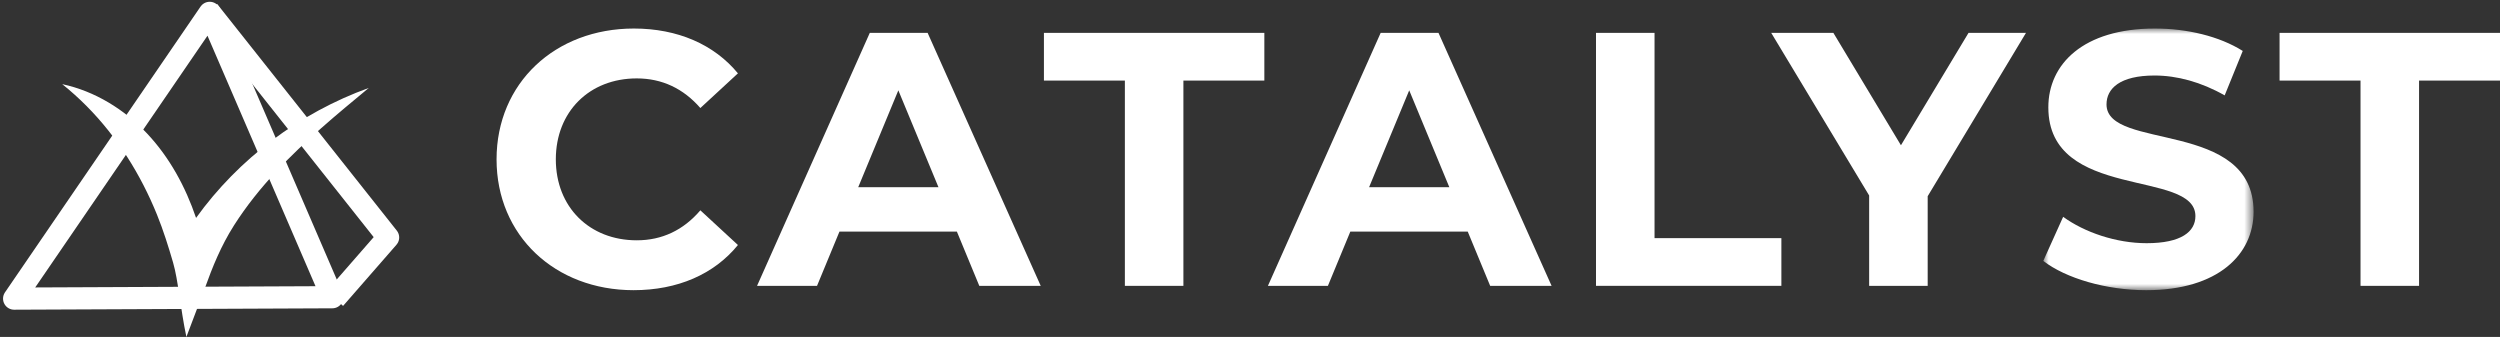 <?xml version="1.0" encoding="UTF-8"?>
<svg width="230px" height="31px" viewBox="0 0 230 31" version="1.1" xmlns="http://www.w3.org/2000/svg" xmlns:xlink="http://www.w3.org/1999/xlink">
    <rect x="0" y="0" width="230" height="31" fill="#333333" stroke="none"/>
    <title>Group 35</title>
    <defs>
        <polygon id="path-1" points="0 0 19.349 0 19.349 24.071 0 24.071"></polygon>
        <polygon id="path-3" points="0 0 27.162 0 27.162 21.809 0 21.809"></polygon>
    </defs>
    <g id="Symbols" stroke="none" stroke-width="1" fill="none" fill-rule="evenodd">
        <g id="Logos" transform="translate(-1745, -6)">
            <g id="Group" transform="translate(1746, 7)">
                <g id="Group-18" transform="translate(44.683, 1.625)">
                    <path d="M0,12.036 C0,5.021 5.385,0 12.633,0 C16.656,0 20.014,1.463 22.207,4.123 L18.75,7.314 C17.188,5.519 15.226,4.588 12.899,4.588 C8.544,4.588 5.453,7.647 5.453,12.036 C5.453,16.425 8.544,19.483 12.899,19.483 C15.226,19.483 17.188,18.552 18.75,16.724 L22.207,19.916 C20.014,22.608 16.656,24.071 12.6,24.071 C5.385,24.071 0,19.051 0,12.036" id="Fill-1" fill="#FFFFFF"></path>
                    <path d="M40.655,14.596 L36.964,5.686 L33.274,14.596 L40.655,14.596 Z M42.351,18.685 L31.546,18.685 L29.484,23.672 L23.966,23.672 L34.338,0.399 L39.658,0.399 L50.063,23.672 L44.412,23.672 L42.351,18.685 Z" id="Fill-3" fill="#FFFFFF"></path>
                    <polygon id="Fill-5" fill="#FFFFFF" points="57.805 4.788 50.358 4.788 50.358 0.399 70.637 0.399 70.637 4.788 63.19 4.788 63.19 23.673 57.805 23.673"></polygon>
                    <path d="M87.655,14.596 L83.965,5.686 L80.274,14.596 L87.655,14.596 Z M89.35,18.685 L78.546,18.685 L76.485,23.672 L70.966,23.672 L81.338,0.399 L86.658,0.399 L97.063,23.672 L91.412,23.672 L89.35,18.685 Z" id="Fill-7" fill="#FFFFFF"></path>
                    <polygon id="Fill-9" fill="#FFFFFF" points="101.149 0.399 106.534 0.399 106.534 19.284 118.204 19.284 118.204 23.672 101.149 23.672"></polygon>
                    <polygon id="Fill-11" fill="#FFFFFF" points="131.664 15.427 131.664 23.673 126.279 23.673 126.279 15.36 117.269 0.399 122.987 0.399 129.204 10.739 135.421 0.399 140.707 0.399"></polygon>
                    <g id="Group-15" transform="translate(142.298, 0)">
                        <mask id="mask-2" fill="white">
                            <use xlink:href="#path-1"></use>
                        </mask>
                        <g id="Clip-14"></g>
                        <path d="M0,21.378 L1.829,17.322 C3.79,18.752 6.716,19.749 9.508,19.749 C12.701,19.749 13.997,18.685 13.997,17.255 C13.997,12.9 0.465,15.893 0.465,7.248 C0.465,3.292 3.657,0 10.273,0 C13.199,0 16.19,0.699 18.351,2.061 L16.689,6.151 C14.529,4.92 12.301,4.322 10.24,4.322 C7.048,4.322 5.818,5.519 5.818,6.982 C5.818,11.271 19.349,8.312 19.349,16.857 C19.349,20.746 16.125,24.072 9.475,24.072 C5.785,24.072 2.062,22.974 0,21.378" id="Fill-13" fill="#FFFFFF" mask="url(#mask-2)"></path>
                    </g>
                    <polygon id="Fill-16" fill="#FFFFFF" points="171.485 4.788 164.037 4.788 164.037 0.399 184.317 0.399 184.317 4.788 176.87 4.788 176.87 23.673 171.485 23.673"></polygon>
                </g>
                <g id="Group-21" transform="translate(0.3, 0)">
                    <g id="Group-8">
                        <g id="Group-4" stroke="#FFFFFF" stroke-linejoin="round" stroke-width="2.04">
                            <polygon id="Stroke-1" points="17.992 0.183 29.275 26.344 0 26.473"></polygon>
                            <polyline id="Stroke-3" points="17.879 0 34.405 20.848 29.494 26.473"></polyline>
                        </g>
                        <g id="Group-7" transform="translate(4.527, 6.756)">
                            <mask id="mask-4" fill="white">
                                <use xlink:href="#path-3"></use>
                            </mask>
                            <g id="Clip-6"></g>
                        </g>
                    </g>
                    <path d="M15.847,30 C15.276,27.252 15.098,24.786 14.624,23.157 C14.19,21.668 13.729,20.195 13.145,18.754 C11.65,15.068 9.501,11.613 6.667,8.757 C5.959,8.044 5.211,7.37 4.424,6.741 C7.429,7.383 10.147,9.069 12.227,11.278 C14.307,13.488 15.773,16.201 16.738,19.048 C20.635,13.622 26.258,9.39 32.631,7.088 C29.692,9.52 26.743,11.96 24.148,14.74 C22.697,16.294 21.359,17.956 20.223,19.744 C19.043,21.601 18.258,23.527 17.525,25.572" id="Fill-5" fill="#FFFFFF"></path>
                </g>
            </g>
        </g>
    </g>
</svg>